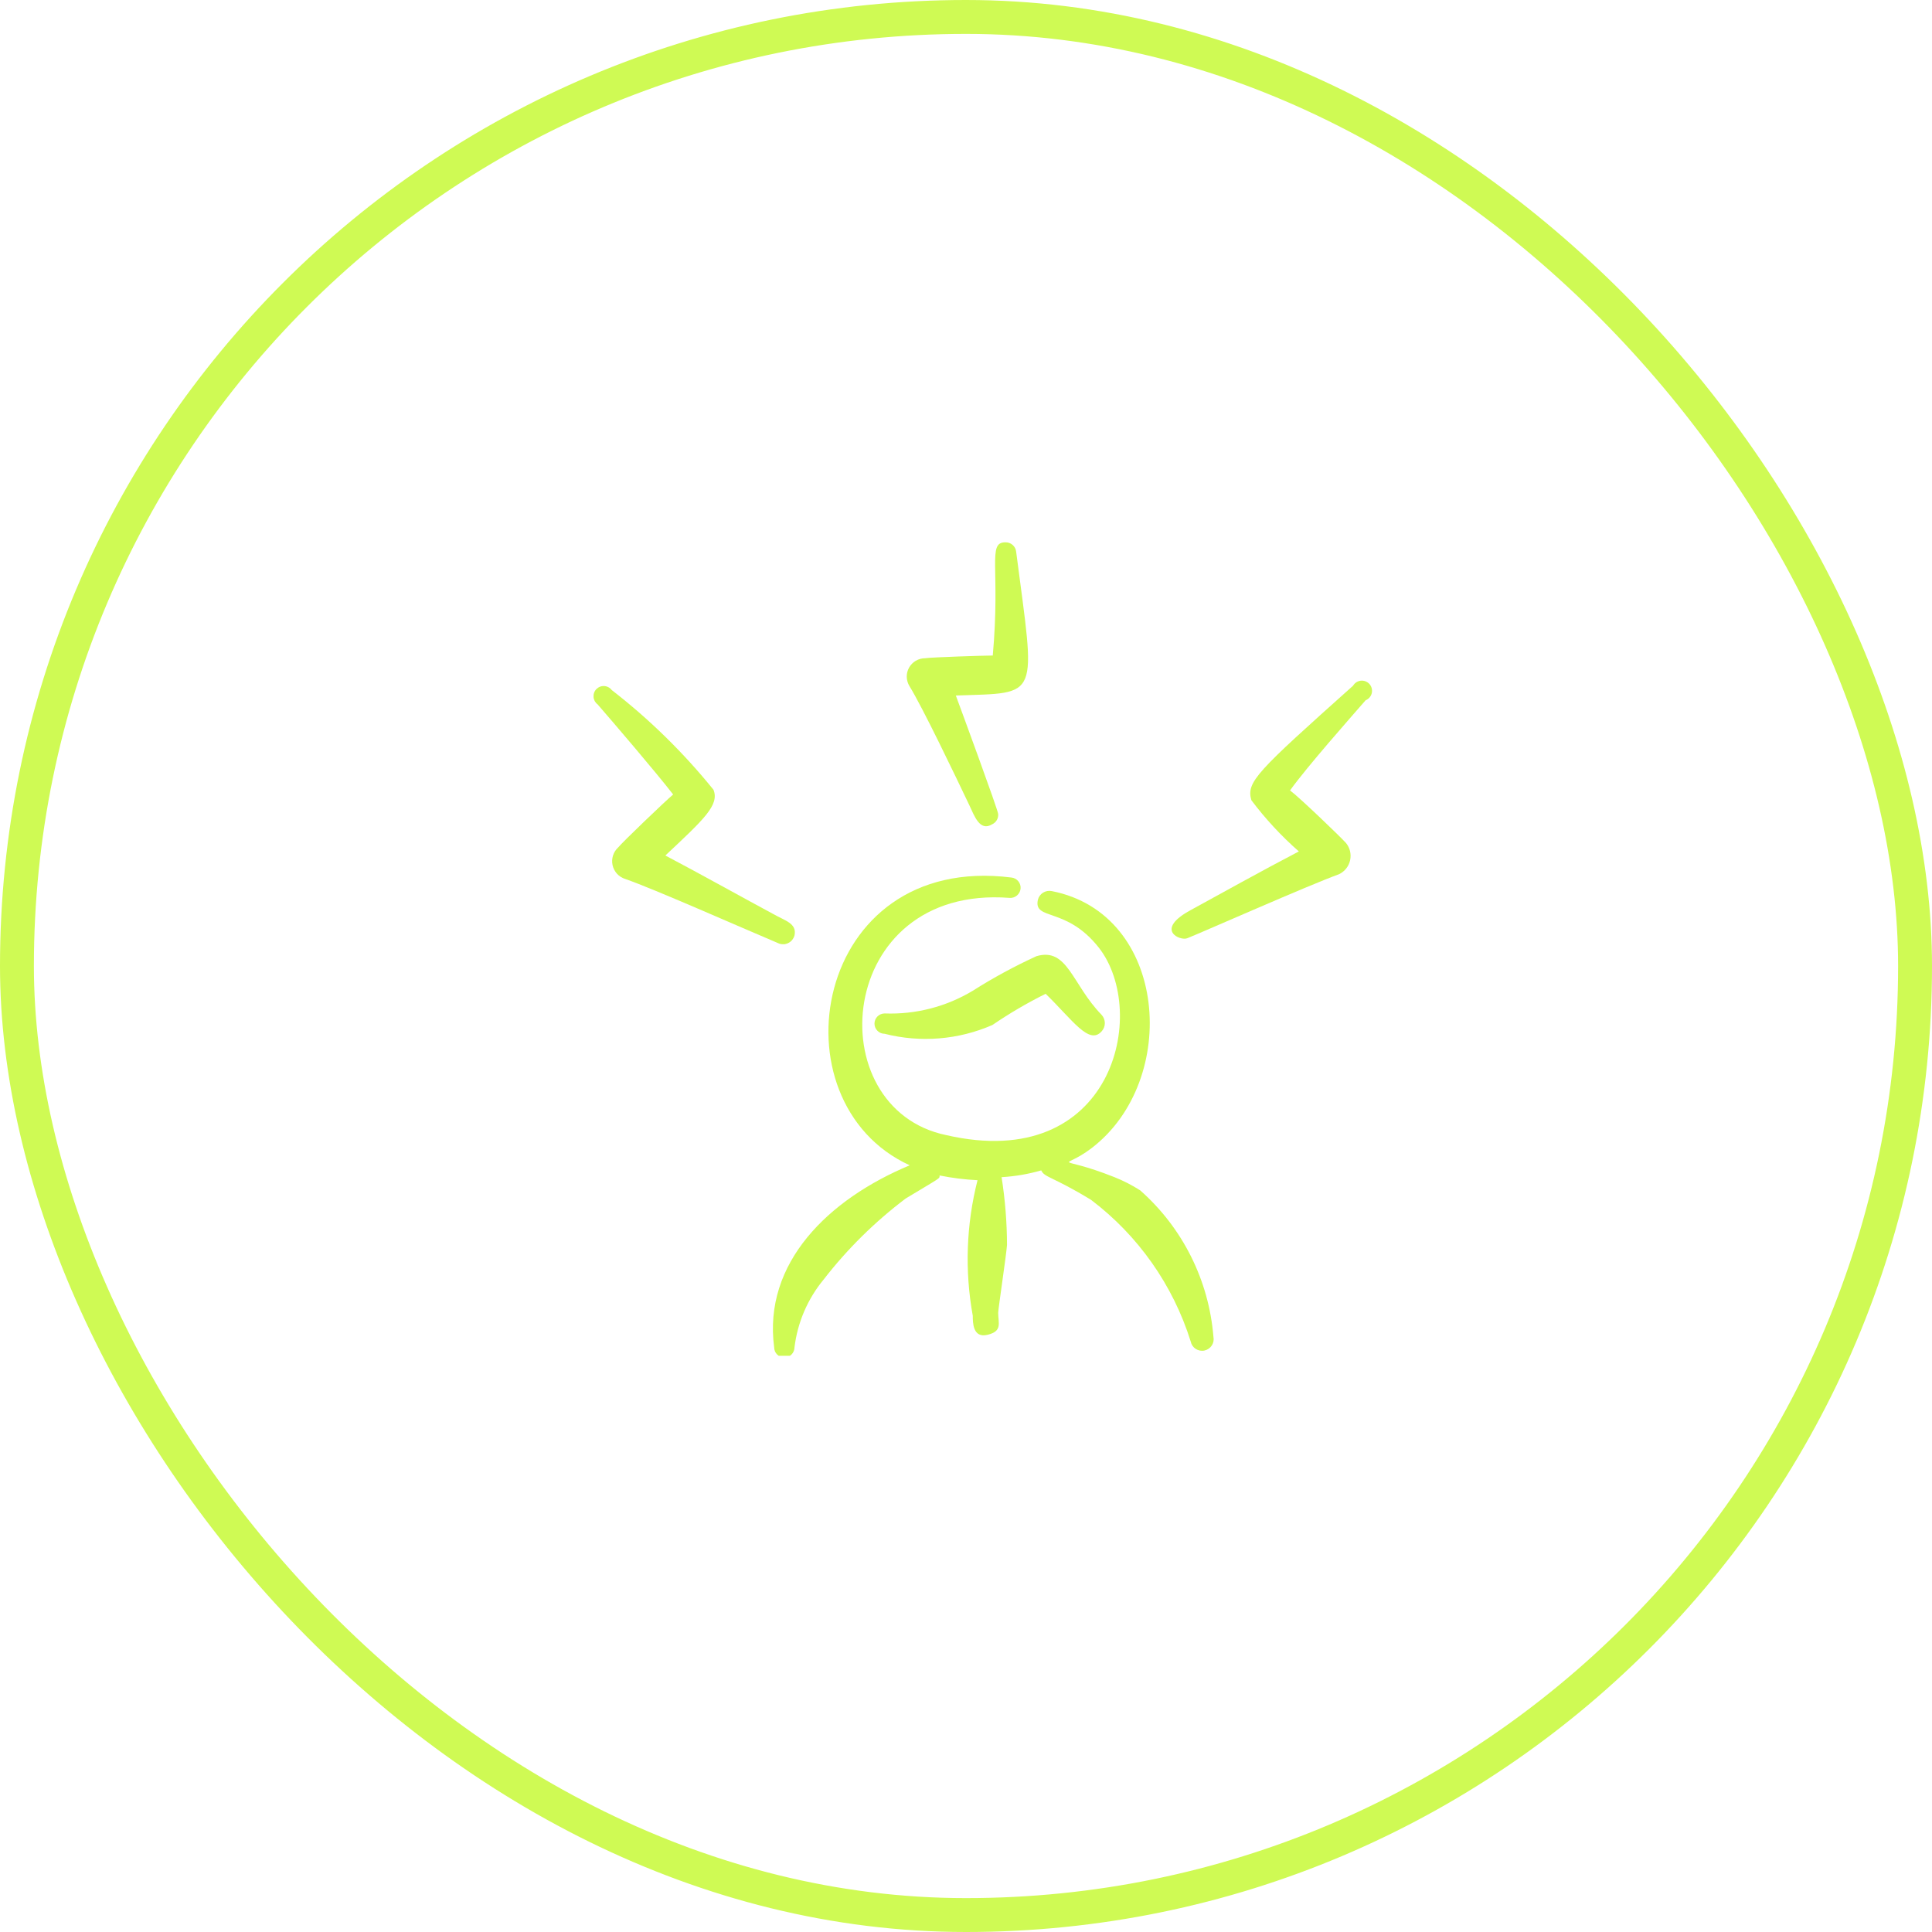 <?xml version="1.0" encoding="UTF-8"?> <svg xmlns="http://www.w3.org/2000/svg" width="57" height="57" viewBox="0 0 57 57" fill="none"><g filter="url(#filter0_b_1126_1442)"><rect width="57" height="57" rx="28.5" fill="white" fill-opacity="0.05"></rect><rect x="0.5" y="0.5" width="56" height="56" rx="28" stroke="#CFFA54"></rect></g><g clip-path="url(#clip0_1126_1442)"><path fill-rule="evenodd" clip-rule="evenodd" d="M33.64 35.12C33.399 34.966 33.145 34.835 32.88 34.73C31.12 34.03 31.31 34.56 32.21 33.87C34.82 31.87 34.46 26.96 31.03 26.29C30.941 26.272 30.849 26.289 30.772 26.337C30.696 26.386 30.641 26.462 30.62 26.55C30.49 27.17 31.46 26.74 32.42 27.96C33.91 29.87 32.84 34.62 27.92 33.49C24.13 32.71 24.63 26.1 29.78 26.49C29.859 26.498 29.939 26.474 30 26.423C30.062 26.373 30.102 26.299 30.11 26.22C30.118 26.14 30.094 26.061 30.043 25.999C29.992 25.937 29.919 25.898 29.84 25.89C23.98 25.15 22.75 32.51 26.84 34.38C24.44 35.38 22.51 37.26 22.84 39.75C22.84 39.83 22.871 39.906 22.927 39.962C22.984 40.018 23.06 40.05 23.14 40.05C23.219 40.05 23.296 40.018 23.352 39.962C23.408 39.906 23.44 39.83 23.44 39.75C23.53 39.015 23.828 38.321 24.3 37.75C24.997 36.85 25.811 36.047 26.72 35.36C27.78 34.72 27.72 34.78 27.72 34.68C28.089 34.754 28.463 34.801 28.84 34.82C28.507 36.128 28.459 37.492 28.7 38.82C28.7 39.02 28.7 39.49 29.14 39.38C29.58 39.27 29.45 39.04 29.45 38.73C29.45 38.62 29.69 37.02 29.71 36.73C29.708 36.06 29.654 35.392 29.55 34.73C29.946 34.707 30.338 34.64 30.72 34.53C30.81 34.74 31.06 34.71 32.19 35.4C33.581 36.453 34.609 37.914 35.13 39.58C35.148 39.669 35.201 39.747 35.277 39.796C35.353 39.846 35.446 39.864 35.535 39.845C35.623 39.826 35.701 39.773 35.751 39.697C35.801 39.621 35.818 39.529 35.8 39.44C35.666 37.775 34.892 36.226 33.64 35.12Z" fill="#CFFA54"></path><path fill-rule="evenodd" clip-rule="evenodd" d="M28.7 29.23C27.917 29.702 27.013 29.934 26.1 29.9C26.02 29.9 25.944 29.932 25.888 29.988C25.831 30.044 25.8 30.121 25.8 30.2C25.8 30.28 25.831 30.356 25.888 30.412C25.944 30.469 26.02 30.5 26.1 30.5C27.159 30.769 28.278 30.678 29.28 30.24C29.781 29.898 30.306 29.59 30.85 29.32C31.65 30.1 32.13 30.84 32.5 30.43C32.562 30.364 32.596 30.276 32.596 30.185C32.596 30.094 32.562 30.007 32.5 29.94C31.63 29.05 31.5 27.94 30.58 28.21C29.931 28.507 29.302 28.848 28.7 29.23Z" fill="#CFFA54"></path><path fill-rule="evenodd" clip-rule="evenodd" d="M28.6 23.76C28.75 24.08 28.91 24.54 29.27 24.32C29.327 24.294 29.375 24.252 29.407 24.198C29.439 24.145 29.454 24.082 29.45 24.02C29.45 23.91 28.33 20.87 28.2 20.52C30.71 20.43 30.55 20.68 29.98 16.28C29.973 16.201 29.935 16.129 29.876 16.077C29.816 16.025 29.739 15.997 29.66 16C29.12 16 29.52 16.76 29.29 19.34C29.04 19.34 27.49 19.39 27.29 19.42C27.195 19.421 27.101 19.446 27.018 19.495C26.936 19.543 26.868 19.613 26.821 19.696C26.774 19.779 26.75 19.874 26.752 19.969C26.754 20.065 26.781 20.158 26.83 20.24C27.22 20.87 28.19 22.9 28.6 23.76Z" fill="#CFFA54"></path><path fill-rule="evenodd" clip-rule="evenodd" d="M23.44 27.6C23.52 27.24 23.15 27.16 22.82 26.97C22.09 26.58 20.62 25.76 19.63 25.24C20.77 24.17 21.23 23.75 21.05 23.3C20.167 22.207 19.16 21.22 18.05 20.36C18.024 20.326 17.991 20.297 17.953 20.277C17.916 20.256 17.874 20.244 17.831 20.241C17.788 20.238 17.745 20.244 17.705 20.259C17.665 20.274 17.628 20.298 17.598 20.328C17.567 20.358 17.544 20.395 17.529 20.435C17.514 20.476 17.508 20.519 17.511 20.561C17.514 20.604 17.526 20.646 17.546 20.684C17.567 20.722 17.595 20.754 17.63 20.78C18.09 21.31 19.35 22.78 19.86 23.44C19.62 23.64 18.35 24.86 18.24 25C18.169 25.065 18.116 25.147 18.086 25.239C18.057 25.331 18.052 25.429 18.072 25.523C18.092 25.617 18.137 25.704 18.201 25.776C18.266 25.847 18.348 25.901 18.44 25.93C19.28 26.22 21.76 27.32 22.99 27.84C23.035 27.855 23.083 27.861 23.131 27.858C23.178 27.854 23.224 27.84 23.267 27.817C23.309 27.795 23.346 27.764 23.376 27.727C23.405 27.689 23.427 27.646 23.44 27.6Z" fill="#CFFA54"></path><path fill-rule="evenodd" clip-rule="evenodd" d="M39.92 20.23C37.08 22.77 36.76 23.07 36.92 23.61C37.334 24.16 37.803 24.666 38.32 25.12C37.32 25.64 35.86 26.45 35.13 26.85C34.04 27.44 34.83 27.77 35.03 27.68C35.46 27.51 38.6 26.12 39.51 25.79C39.592 25.75 39.663 25.692 39.719 25.621C39.775 25.55 39.814 25.467 39.833 25.378C39.852 25.29 39.851 25.198 39.83 25.11C39.809 25.022 39.768 24.94 39.71 24.87C39.55 24.69 38.31 23.5 38.06 23.32C38.57 22.61 39.83 21.19 40.29 20.66C40.335 20.642 40.374 20.614 40.406 20.578C40.437 20.542 40.459 20.499 40.471 20.453C40.482 20.406 40.482 20.358 40.471 20.311C40.46 20.265 40.438 20.222 40.407 20.185C40.376 20.149 40.336 20.121 40.292 20.103C40.248 20.085 40.2 20.078 40.152 20.082C40.105 20.087 40.059 20.102 40.018 20.128C39.978 20.154 39.944 20.189 39.92 20.23Z" fill="#CFFA54"></path></g><defs><filter id="filter0_b_1126_1442" x="-3.7" y="-3.7" width="64.4" height="64.4" filterUnits="userSpaceOnUse" color-interpolation-filters="sRGB"><feFlood flood-opacity="0" result="BackgroundImageFix"></feFlood><feGaussianBlur in="BackgroundImageFix" stdDeviation="1.85"></feGaussianBlur><feComposite in2="SourceAlpha" operator="in" result="effect1_backgroundBlur_1126_1442"></feComposite><feBlend mode="normal" in="SourceGraphic" in2="effect1_backgroundBlur_1126_1442" result="shape"></feBlend></filter><clipPath id="clip0_1126_1442"><rect width="24" height="24" fill="white" transform="translate(17 16)"></rect></clipPath></defs></svg> 